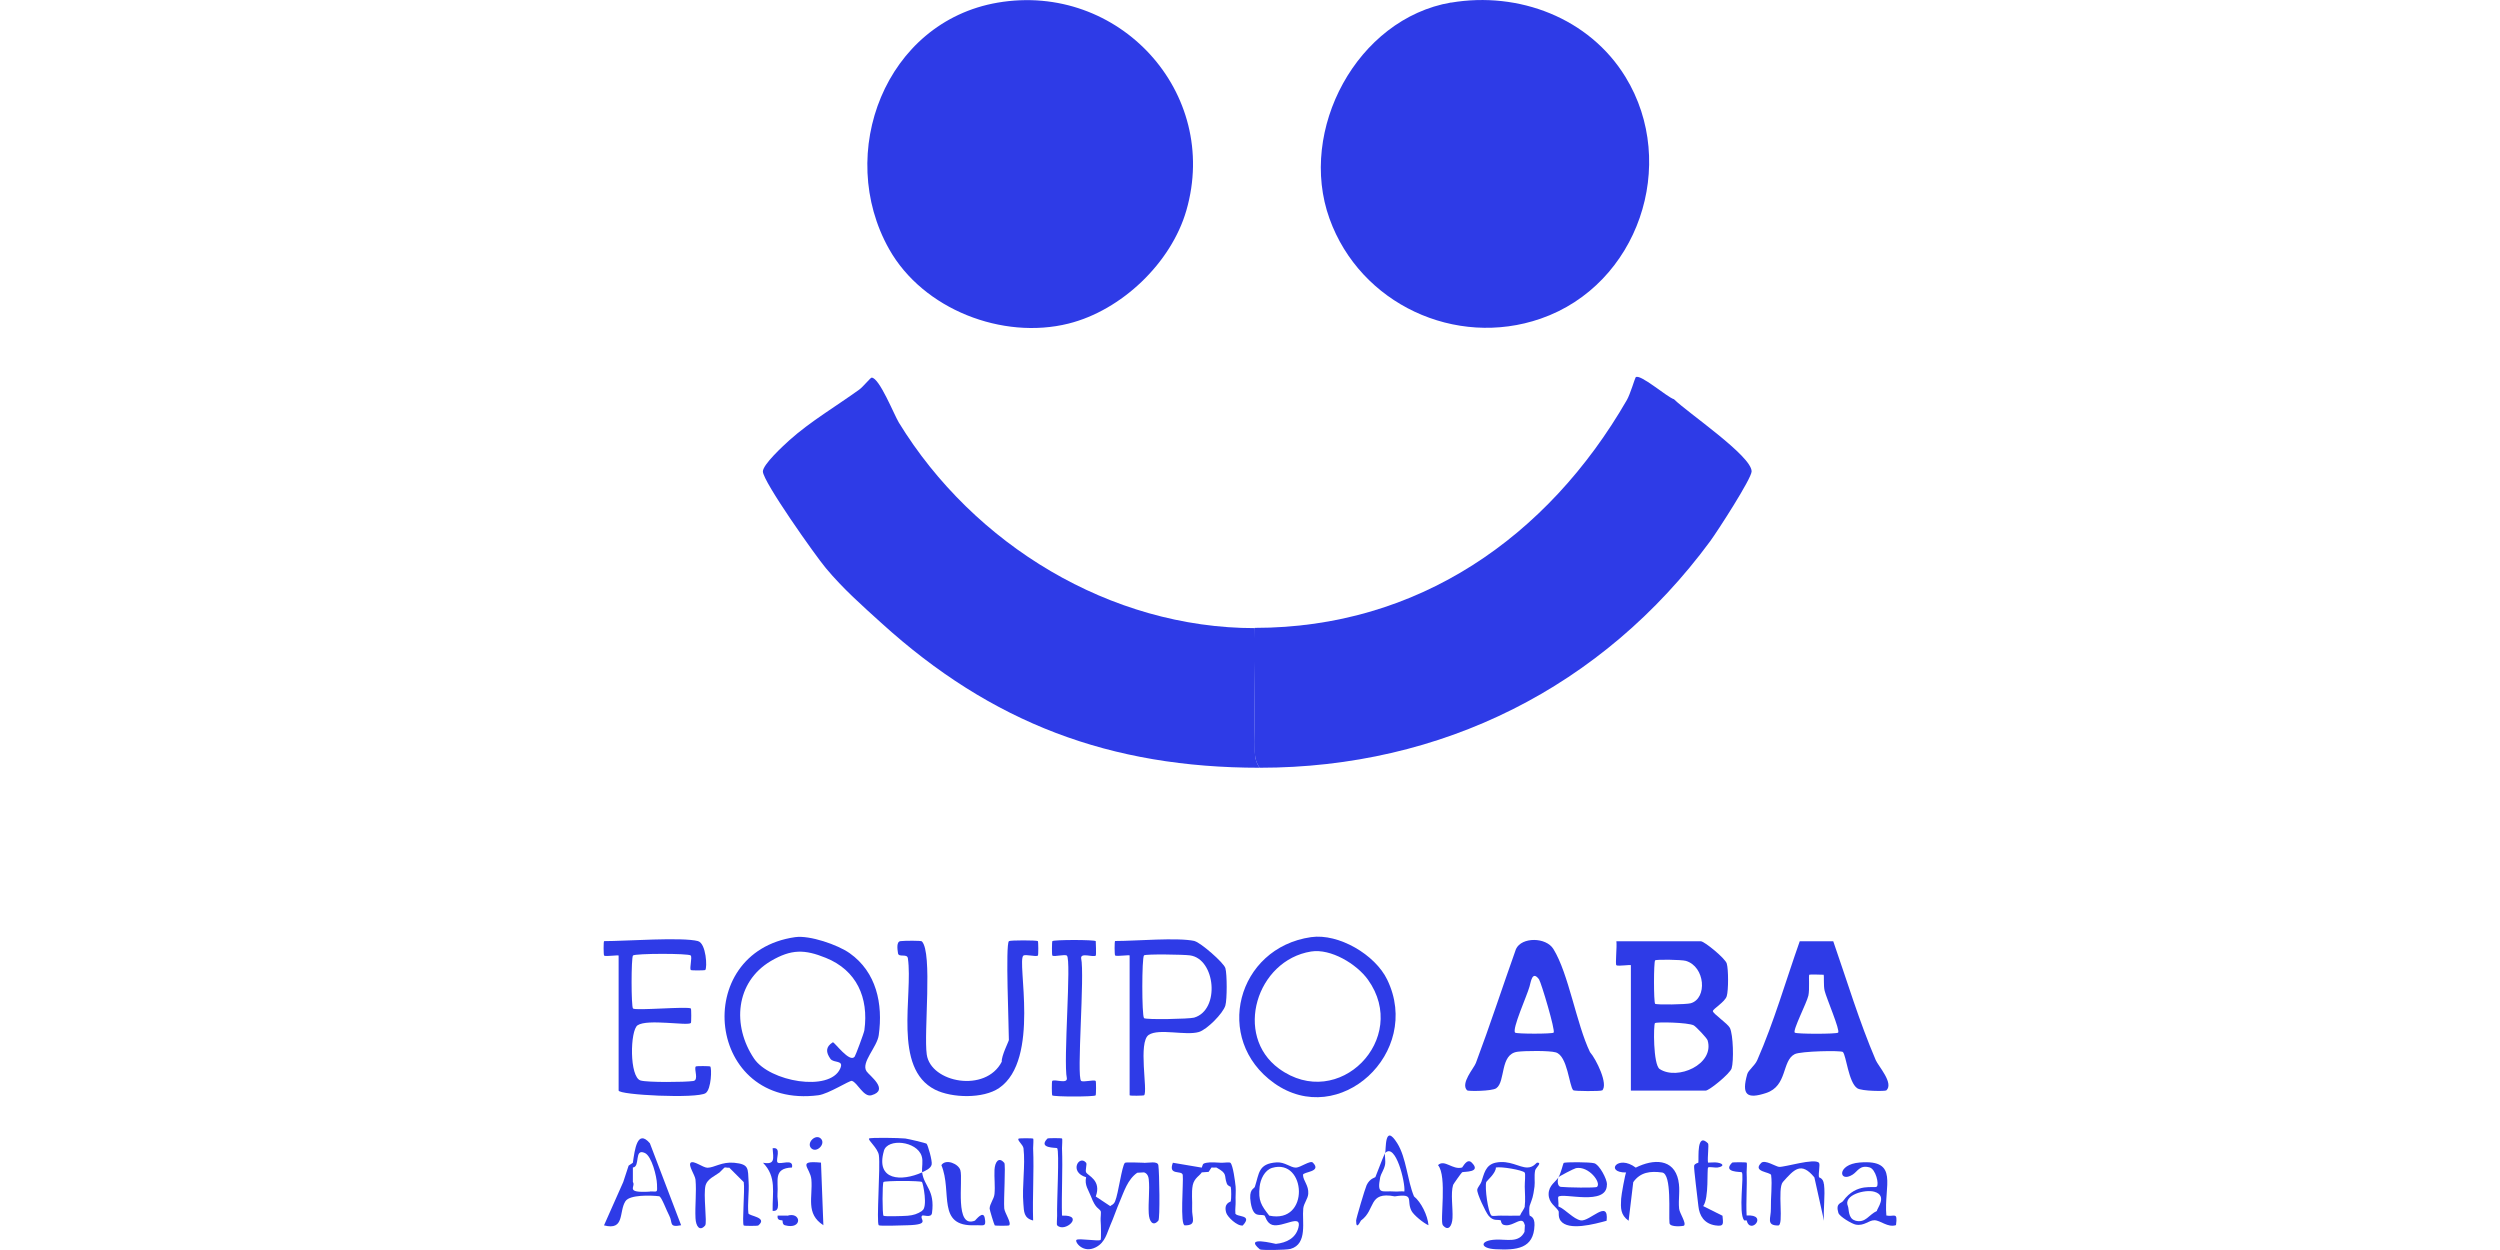<svg xmlns="http://www.w3.org/2000/svg" id="Layer_1" data-name="Layer 1" viewBox="0 0 200 100"><defs><style>      .cls-1 {        fill: #2e3be7;      }    </style></defs><path class="cls-1" d="M116.08.21c5.42-.92,11.07,1.23,13.96,5.95,4.27,6.97,1.02,16.62-6.78,19.33-6.82,2.37-14.45-1.18-16.9-8-2.55-7.07,2.19-16,9.73-17.29Z"></path><path class="cls-1" d="M79.82.21c9.68-1.65,17.81,7.18,15.09,16.62-1.21,4.2-5.18,8-9.44,9.06-5.26,1.31-11.62-1.13-14.34-5.96-4.32-7.67-.31-18.18,8.69-19.72Z"></path><path class="cls-1" d="M100.77,61.41c-.51-.68-.36-1.35-.39-2.12-.08-3.01.06-6.05,0-9.06,13.03,0,23.43-7.24,29.77-18.23.27-.47.64-1.73.7-1.81.3-.36,2.54,1.6,3.07,1.75,1.07,1.06,6.21,4.53,6.21,5.77,0,.57-2.74,4.8-3.31,5.58-8.61,11.69-21.49,18.13-36.05,18.13Z"></path><path class="cls-1" d="M100.39,50.24c.06,3.01-.08,6.04,0,9.06.02.77-.12,1.44.39,2.12-11.96,0-21.45-3.57-30.27-11.58-1.49-1.35-3.06-2.73-4.45-4.4-.83-.99-5.02-6.91-5.03-7.72,0-.56,1.6-2.03,2.13-2.51,1.65-1.48,3.79-2.75,5.59-4.05.29-.21.89-.95.98-.95.62,0,1.8,2.98,2.18,3.6,5.99,9.77,16.92,16.44,28.48,16.44Z"></path><path class="cls-1" d="M130.47,87.24v-10.02c0-.07-1.02.1-1.16,0-.1-.08.06-1.5,0-1.92h6.75c.29,0,1.96,1.37,2.08,1.78.14.47.14,2.14,0,2.61s-1.11,1.02-1.11,1.2c0,.2,1.18.99,1.36,1.34.27.54.32,2.64.14,3.24-.12.41-1.79,1.78-2.08,1.78h-5.98ZM132.4,80.3c.1.1,2.51.06,2.86-.04,1.34-.39,1.16-2.93-.39-3.39-.34-.1-2.38-.13-2.46-.04-.12.12-.12,3.35,0,3.47ZM132.4,81.84c-.13.13-.15,3.33.37,3.68,1.42.94,4.41-.37,3.84-2.29-.05-.18-.94-1.11-1.11-1.2-.46-.24-2.99-.29-3.1-.18Z"></path><path class="cls-1" d="M146.66,75.3c1.1,3.16,2.08,6.43,3.4,9.51.21.49,1.46,1.84.85,2.42-.08.08-1.98.07-2.33-.17-.7-.47-.88-2.62-1.15-2.9-.14-.14-3.38-.07-3.85.17-1.05.53-.56,2.54-2.29,3.11-1.55.51-1.98.15-1.51-1.51.09-.32.61-.68.8-1.12,1.34-3.05,2.29-6.37,3.4-9.51h2.67ZM145.9,77.98s-1.12-.04-1.16,0c-.06.06.04,1.18-.07,1.67-.13.58-1.27,2.78-1.09,2.96.13.12,3.35.12,3.47,0,.18-.17-.94-2.77-1.08-3.35-.1-.41-.03-1.22-.08-1.27Z"></path><path class="cls-1" d="M128.16,87.23c-.08.08-2.22.07-2.3-.01-.33-.33-.45-2.76-1.4-3.03-.5-.15-2.46-.13-3.06-.05-1.43.19-.94,2.39-1.7,2.92-.35.24-2.25.25-2.33.17-.56-.55.55-1.78.7-2.19,1.13-3.01,2.13-6.09,3.21-9.12.46-.98,2.41-.95,2.99,0,1.22,1.96,1.85,6.02,2.93,8.25.49.56,1.49,2.58.97,3.07ZM123.14,78.37c-.56-.77-.66.15-.78.56-.19.7-1.42,3.41-1.15,3.68.11.11,2.97.11,3.08,0,.16-.15-1-4.02-1.16-4.24Z"></path><path class="cls-1" d="M63.63,74.97c1.13-.16,3.38.6,4.35,1.29,2.13,1.51,2.67,4.04,2.32,6.55-.13.96-1.44,2.19-.98,2.89.23.35,1.86,1.5.4,1.92-.64.18-1.12-1.02-1.57-1.15-.18-.05-1.86,1.04-2.68,1.15-8.98,1.16-10.28-11.45-1.85-12.65ZM68.37,84.54c.07-.09.75-1.9.78-2.12.36-2.62-.63-4.8-3.08-5.79-1.7-.69-2.76-.71-4.4.25-2.85,1.69-3.11,5.18-1.35,7.8,1.25,1.86,6.04,2.69,6.89.82.34-.74-.51-.42-.78-.8-.36-.51-.4-.95.2-1.32.16.02,1.34,1.66,1.73,1.16Z"></path><path class="cls-1" d="M104.9,74.97c2.18-.31,5.11,1.39,6.08,3.41,2.82,5.83-3.84,11.98-9.05,8.27-4.91-3.5-2.98-10.83,2.96-11.68ZM104.89,76.12c-4.37.7-6.21,6.71-2.57,9.37,4.77,3.48,10.49-2.4,7.12-7.11-.91-1.27-2.98-2.51-4.55-2.26Z"></path><path class="cls-1" d="M80.72,75.29c.08-.08,2.23-.08,2.31,0,.04.04.05,1.12,0,1.16-.17.11-.99-.13-1.16,0-.55.42,1.38,8.32-1.94,10.59-1.27.87-3.78.81-5.13.13-3.4-1.72-1.74-7.55-2.17-10.51-.06-.4-.74-.04-.79-.4-.05-.33-.14-.93.2-.97s1.65-.05,1.71.02c.87.9.14,7.3.39,9.05.32,2.26,4.71,3.09,6,.58-.04-.46.57-1.65.57-1.74,0-1.12-.28-7.62,0-7.9Z"></path><path class="cls-1" d="M55.84,75.29c.66.18.75,2.14.58,2.31-.04.04-1.12.05-1.16,0-.11-.17.13-.99,0-1.16-.14-.18-4.46-.17-4.62,0-.15.15-.15,4.09,0,4.24.19.19,4.42-.19,4.63,0,.04.04.04,1.12,0,1.16-.27.25-3.46-.35-4.26.18-.61.4-.67,4.16.24,4.42.55.16,3.54.14,4.21.04.47-.07.04-.94.2-1.16.03-.05,1.12-.04,1.16,0,.13.13.09,1.82-.37,2.13-.69.46-6.96.15-6.96-.21v-10.79c0-.07-1.02.09-1.16,0-.05-.03-.06-1.16,0-1.16,1.72,0,6.24-.34,7.52,0Z"></path><path class="cls-1" d="M95.57,75.29c.46.1,2.33,1.72,2.46,2.16.14.49.14,2.5,0,2.99-.19.64-1.48,1.93-2.12,2.12-1.06.31-3.2-.31-4.01.23-.87.57-.06,4.51-.37,4.83-.04.04-1.16.06-1.16,0v-11.18c0-.07-1.02.09-1.16,0-.05-.03-.06-1.16,0-1.16,1.66,0,4.99-.3,6.36,0ZM91.52,81.45c.14.14,3.62.07,4.01-.04,2.1-.62,1.71-4.7-.33-4.98-.49-.07-3.55-.12-3.68,0-.18.18-.18,4.83,0,5.01Z"></path><path class="cls-1" d="M87.66,75.29s.05,1.12,0,1.16c-.23.15-1.2-.26-1.17.2.3,1.34-.38,9.52,0,9.82.17.13.99-.11,1.16,0,.05.03.04,1.12,0,1.16-.13.12-3.35.12-3.47,0-.04-.04-.05-1.12,0-1.16.23-.15,1.2.26,1.17-.2-.3-1.34.38-9.52,0-9.82-.17-.13-.99.11-1.16,0-.05-.03-.04-1.12,0-1.16.13-.12,3.35-.12,3.47,0Z"></path><g><path class="cls-1" d="M134.27,94.43c-.37-1.76-2-1.73-3.41-1.02-1.44-1.09-2.51.4-.77.39-.07.08-.39,1.81-.4,2.11-.04.73-.06,1.28.6,1.75l.37-3.09c.57-.8,1.36-.9,2.31-.77.79.11.51,3.34.59,4.05.04.36,1.12.24,1.16.2.21-.2-.35-.98-.39-1.35-.08-.75.1-1.5-.06-2.25Z"></path><path class="cls-1" d="M103.67,93.41c-.44,0-.88-.46-1.54-.42-1.49.1-1.39.9-1.74,1.95-.06.19-.52.16-.33,1.29.22,1.3.75.84,1.11,1.02.05.03.16.6.61.74.84.24,2.4-.95,2.09.23-.22.83-.94,1.2-1.8,1.29-.09,0-2.62-.68-1.28.44.09.08,2.11.06,2.46-.04,1.38-.4.9-2.21,1.01-3.23.04-.41.37-.77.4-1.17.05-.69-.41-1.04-.42-1.52,0-.26,1.54-.22.79-.98-.2-.21-.99.39-1.35.4ZM101.54,97.25c-.65-.83-.89-1.2-.77-2.31.06-.59.4-1.33,1-1.51,2.72-.81,3.07,4.52-.23,3.82Z"></path><path class="cls-1" d="M70.71,92.07c.29-1.03,2.63-.79,3.02.41.14.42,0,.89.04,1.3.28-.13.67-.29.76-.6.08-.29-.31-1.59-.4-1.68-.07-.06-1.47-.39-1.71-.42-.46-.05-2.78-.09-2.89,0-.14.11.7.76.78,1.34.13.93-.21,5.4-.01,5.6.08.08,1.9.01,2.31,0,1.91-.05.89-.5,1.16-.77.08-.08.73.22.79-.21.25-1.86-.64-2.12-.79-3.25-1.64.74-3.74.67-3.06-1.71ZM73.77,96.87c-.38.25-.7.35-1.16.39-.39.03-1.86.07-1.93,0-.1-.1-.1-2.6,0-2.7.11-.11,2.97-.11,3.08,0,.08.09.49,2.05,0,2.3Z"></path><path class="cls-1" d="M50.63,93.02l-.34.23-.43,1.31-1.54,3.47c1.69.44,1.17-1.11,1.72-1.94.34-.52,2.02-.47,2.69-.39.19.02.6,1.17.81,1.55.3.56-.06.97.95.77l-2.5-6.56c-1.01-1.17-1.21.52-1.36,1.55ZM51.99,95.33c-2.07.12-1.09-.4-1.36-.77,0-.39,0-.77,0-1.16.62-.05.07-1.57.96-1.16.55.25.95,1.88.97,2.5.03.75.04.55-.58.58Z"></path><path class="cls-1" d="M128.56,94.75c0-.43-.61-1.58-1.02-1.69-.35-.1-2.37-.11-2.45-.02-.04.04-.21.8-.41,1.14.03-.07,1.25-.7,1.4-.73,1.02-.19,2.05,1.17,1.68,1.5-.11.1-2.44.05-2.89,0-.32-.04-.27-.6-.19-.77-.2.35-.79.64-.79,1.35,0,.72.58.99.79,1.35.06.1-.06.46.17.78.62.84,2.73.26,3.68,0,.19-1.8-1.35.09-2.07-.03-.58-.1-1.23-.89-1.79-1.12.04-.23-.06-.71,0-.77.35-.35,3.9.77,3.88-.97Z"></path><path class="cls-1" d="M80.33,93.02c-.43-.51-.74-.06-.77.57-.03.64.06,1.29,0,1.93-.04.41-.39.79-.39,1.17,0,.1.36,1.29.41,1.34.04.04,1.11.04,1.15,0,.21-.2-.35-.98-.39-1.35-.06-.69.13-3.51,0-3.66Z"></path><path class="cls-1" d="M82.65,91.86c0-.23.05-.72,0-.77-.04-.04-1.11-.04-1.16,0-.15.12.35.48.39.77.16,1.39-.13,3.02-.01,4.44.05.62.02,1.15.78,1.34-.06-1.92.08-3.86,0-5.78Z"></path><path class="cls-1" d="M91.52,93.02c-.36,0-1.45-.07-1.53.01-.24.24-.52,2.45-.78,3.07-.13.3-.27.27-.39.39l-1.16-.77c.48-1.3-.63-1.66-.77-1.93-.09-.17.09-.66,0-.77-.56-.67-1.4.74,0,1.16-.15.62.2,1.04.39,1.54.37.99.64.93.77,1.16.06.11-.02.53,0,.77.03.33.05,1.49,0,1.54-.14.14-1.75-.15-1.93,0-.17.13.51,1.13,1.55.59.77-.4.89-1.17,1.15-1.75.28-.63.49-1.29.77-1.93.33-.77.62-1.75,1.39-2.28l.53-.03s.34.05.39.55c.09.86-.05,1.83,0,2.73.03.63.33,1.09.77.58.14-.17.08-3.85,0-4.42-.05-.38-.77-.19-1.16-.2Z"></path><path class="cls-1" d="M64.91,94.36c.12,1.42-.48,2.73.96,3.66l-.19-5.01c-2-.19-.85.4-.77,1.35Z"></path><path class="cls-1" d="M62.2,95.52c.09-1.05-.37-2.06,1.16-2.12.15-.76-.94-.2-1.15-.4-.2-.19.37-1.27-.4-1.14.06.84.22,1.33-.77,1.16,1.11,1.14.74,2.37.77,3.85.69.08.34-.86.39-1.35Z"></path><path class="cls-1" d="M145.91,94.73c-.05-.5-.39-.52-.39-.55-.07-.31.11-1.02,0-1.15-.34-.41-2.76.36-3.2.32-.27-.03-1.13-.6-1.42-.32-.75.73.75.72.79.98.1.77-.04,1.83-.02,2.68.02.75-.41,1.35.58,1.35.49,0-.09-2.94.38-3.48.9-1.01,1.46-1.66,2.52-.37l.77,3.47c-.07-.95.11-1.98,0-2.92Z"></path><path class="cls-1" d="M122.18,93.4c-.65,0-1.41-.61-2.51-.39-.86.17-.95.95-1.16,1.54-.08.22-.31.44-.33.63-.04.29.68,1.81.91,2.08.4.47.71.27.97.37.02,0,.01.29.24.36.58.17,1.08-.39,1.45-.32.19.04.21.33.24.34l-.03.54c-.45.91-1.41.58-2.29.62-1.31.05-1.32.71,0,.77,1.64.08,3.04-.03,3.09-1.93.02-.7-.36-.71-.39-.77-.04-.1-.04-.67,0-.77.23-.65.27-.66.39-1.54.05-.4-.04-.83.05-1.29.04-.22.61-.64.15-.63-.04,0-.29.39-.77.39ZM121.99,96.48c-.03.24-.3.51-.39.77-.51,0-1.03.02-1.54,0-.23-.01-.67.07-.75-.01-.27-.27-.54-2.23-.41-2.68.02-.07.79-.72.77-1.16.44-.09,2.11.2,2.3.4.09.09,0,.83.01,1.14.01.48.06,1.1,0,1.54Z"></path><path class="cls-1" d="M59.87,97.05c-.08-.77.07-1.68.02-2.49-.07-1.08.07-1.42-1.16-1.54-.99-.09-1.58.39-2.13.4-.36,0-1.12-.62-1.35-.4-.21.22.35.98.39,1.35.09.99-.05,2.07,0,3.09.03.63.33,1.09.77.58.18-.21-.17-2.51.04-3.23.15-.5.75-.74,1.11-1.01l.39-.39c.09-.05.26.04.39,0l1.16,1.16c.1.62-.15,3.31,0,3.47.04.04,1.11.04,1.16,0,.81-.67-.77-.75-.79-.98Z"></path><path class="cls-1" d="M136.26,96.48c.47-.64.28-2.97.39-3.08.09-.08.53.03.76,0,.51-.08.51-.3,0-.39-.22-.04-.52,0-.77,0-.06-.37.09-1.45,0-1.54-.92-.92-.73,1.11-.77,1.54,0,.02-.3.06-.34.25-.04.16.28,2.66.34,3.22.08.79.47,1.41,1.35,1.55.76.12.62-.17.58-.77l-1.54-.77Z"></path><path class="cls-1" d="M113.12,95.71c-.53-1.25-.61-3.09-1.34-4.25-1.05-1.68-.88.57-.97.78.84-.86,1.63,2.37,1.54,3.08-.23-.04-.52.02-.77,0-1.02-.08-1.45.32-1.16-1.16.05-.24.29-.56.38-.96.07-.32-.05-.9,0-.96-.31.71-.5,1.26-.77,1.93-.02.04-.44.09-.7.64-.13.28-.84,2.68-.84,2.83,0,.86.35.03.39,0,1.2-.86.54-2.35,2.7-1.93,1.64-.25.9.31,1.34,1.16.17.33.96.98,1.36,1.15-.07-.8-.59-1.85-1.16-2.31Z"></path><path class="cls-1" d="M98.83,97.04c-.03-.29.03-.63.02-.94-.02-.38.03-.78,0-1.16-.04-.43-.21-1.71-.41-1.91-.08-.08-.52,0-.75-.01-.34-.02-.86-.06-1.16,0-.38.07-.28.15-.39.39l-2.31-.39c-.41,1.07.73.56.79.98.07.57-.24,4.03.17,4.03,1,0,.54-.59.58-1.35.03-.63-.07-1.25.05-1.87.12-.57.58-.77.72-1.02l.55-.04.23-.35c.11,0,.28.02.39,0,.93.51.59.61.83,1.27.08.23.32.25.32.28.05.21.05.94,0,1.16-.01.05-.6.12-.36.92.1.32.86,1.07,1.32,1.01.85-.92-.55-.63-.6-.99Z"></path><path class="cls-1" d="M150.91,97.25c-.22-2.38,1.06-4.51-2.13-4.25-1.88.15-1.68,1.67-.57.97.41-.26.56-.79,1.35-.58.51.14.78,1.37.58,1.54-.19.17-1.6-.37-2.7,1.16-.14.19-.61.14-.37.94.09.3,1.1.89,1.4.94.68.12,1.02-.35,1.48-.35.49,0,1.07.61,1.73.39.15-1.13-.15-.63-.77-.77ZM148.41,97.64c-.58-.16-.48-.93-.58-1.15-.39-.89,1.39-1.37,2.12-1.15,1.09.32.19,1.35.2,1.54-.64.28-.9,1-1.73.77Z"></path><path class="cls-1" d="M84.96,97.25c-.05-1.79.07-3.61,0-5.4,0-.23.05-.72,0-.77-.04-.04-1.12-.04-1.16,0-.81.81.71.72.77.77.2.18-.04,4.49,0,5.4,0,.23-.05.72,0,.77.6.65,2.26-.85.39-.77Z"></path><path class="cls-1" d="M62.98,97.25h-.77c-.07.44.33.34.39.39.02.01-.03.32.19.38,1.44.39,1.32-1.12.19-.76Z"></path><path class="cls-1" d="M65.67,91.09c-.42-.42-1.19.35-.77.77.42.42,1.19-.35.77-.77Z"></path><path class="cls-1" d="M139.73,97.25c-.06-1.15.05-2.32,0-3.47,0-.23.05-.72,0-.77-.04-.04-1.12-.04-1.16,0-.81.81.71.72.77.77.21.18-.29,3.24.19,3.85h.2c.3,1.21,1.77-.51,0-.39Z"></path><path class="cls-1" d="M116.97,93.4c-.76.22-1.41-.69-1.93-.19.75.87.13,4.51.39,4.81.44.52.74.05.77-.58.04-.8-.16-1.97.05-2.65.03-.08.67-.98.72-1.01.15-.07,1.58.04.77-.77-.38-.39-.72.37-.77.39Z"></path><path class="cls-1" d="M78.02,97.64c-1.69.72-.96-3.21-1.19-4.02-.14-.51-1.16-.95-1.52-.41.9,2.16-.42,4.94,2.7,4.81.63-.03.92.2.77-.58-.12-.65-.72.17-.77.19Z"></path></g></svg>